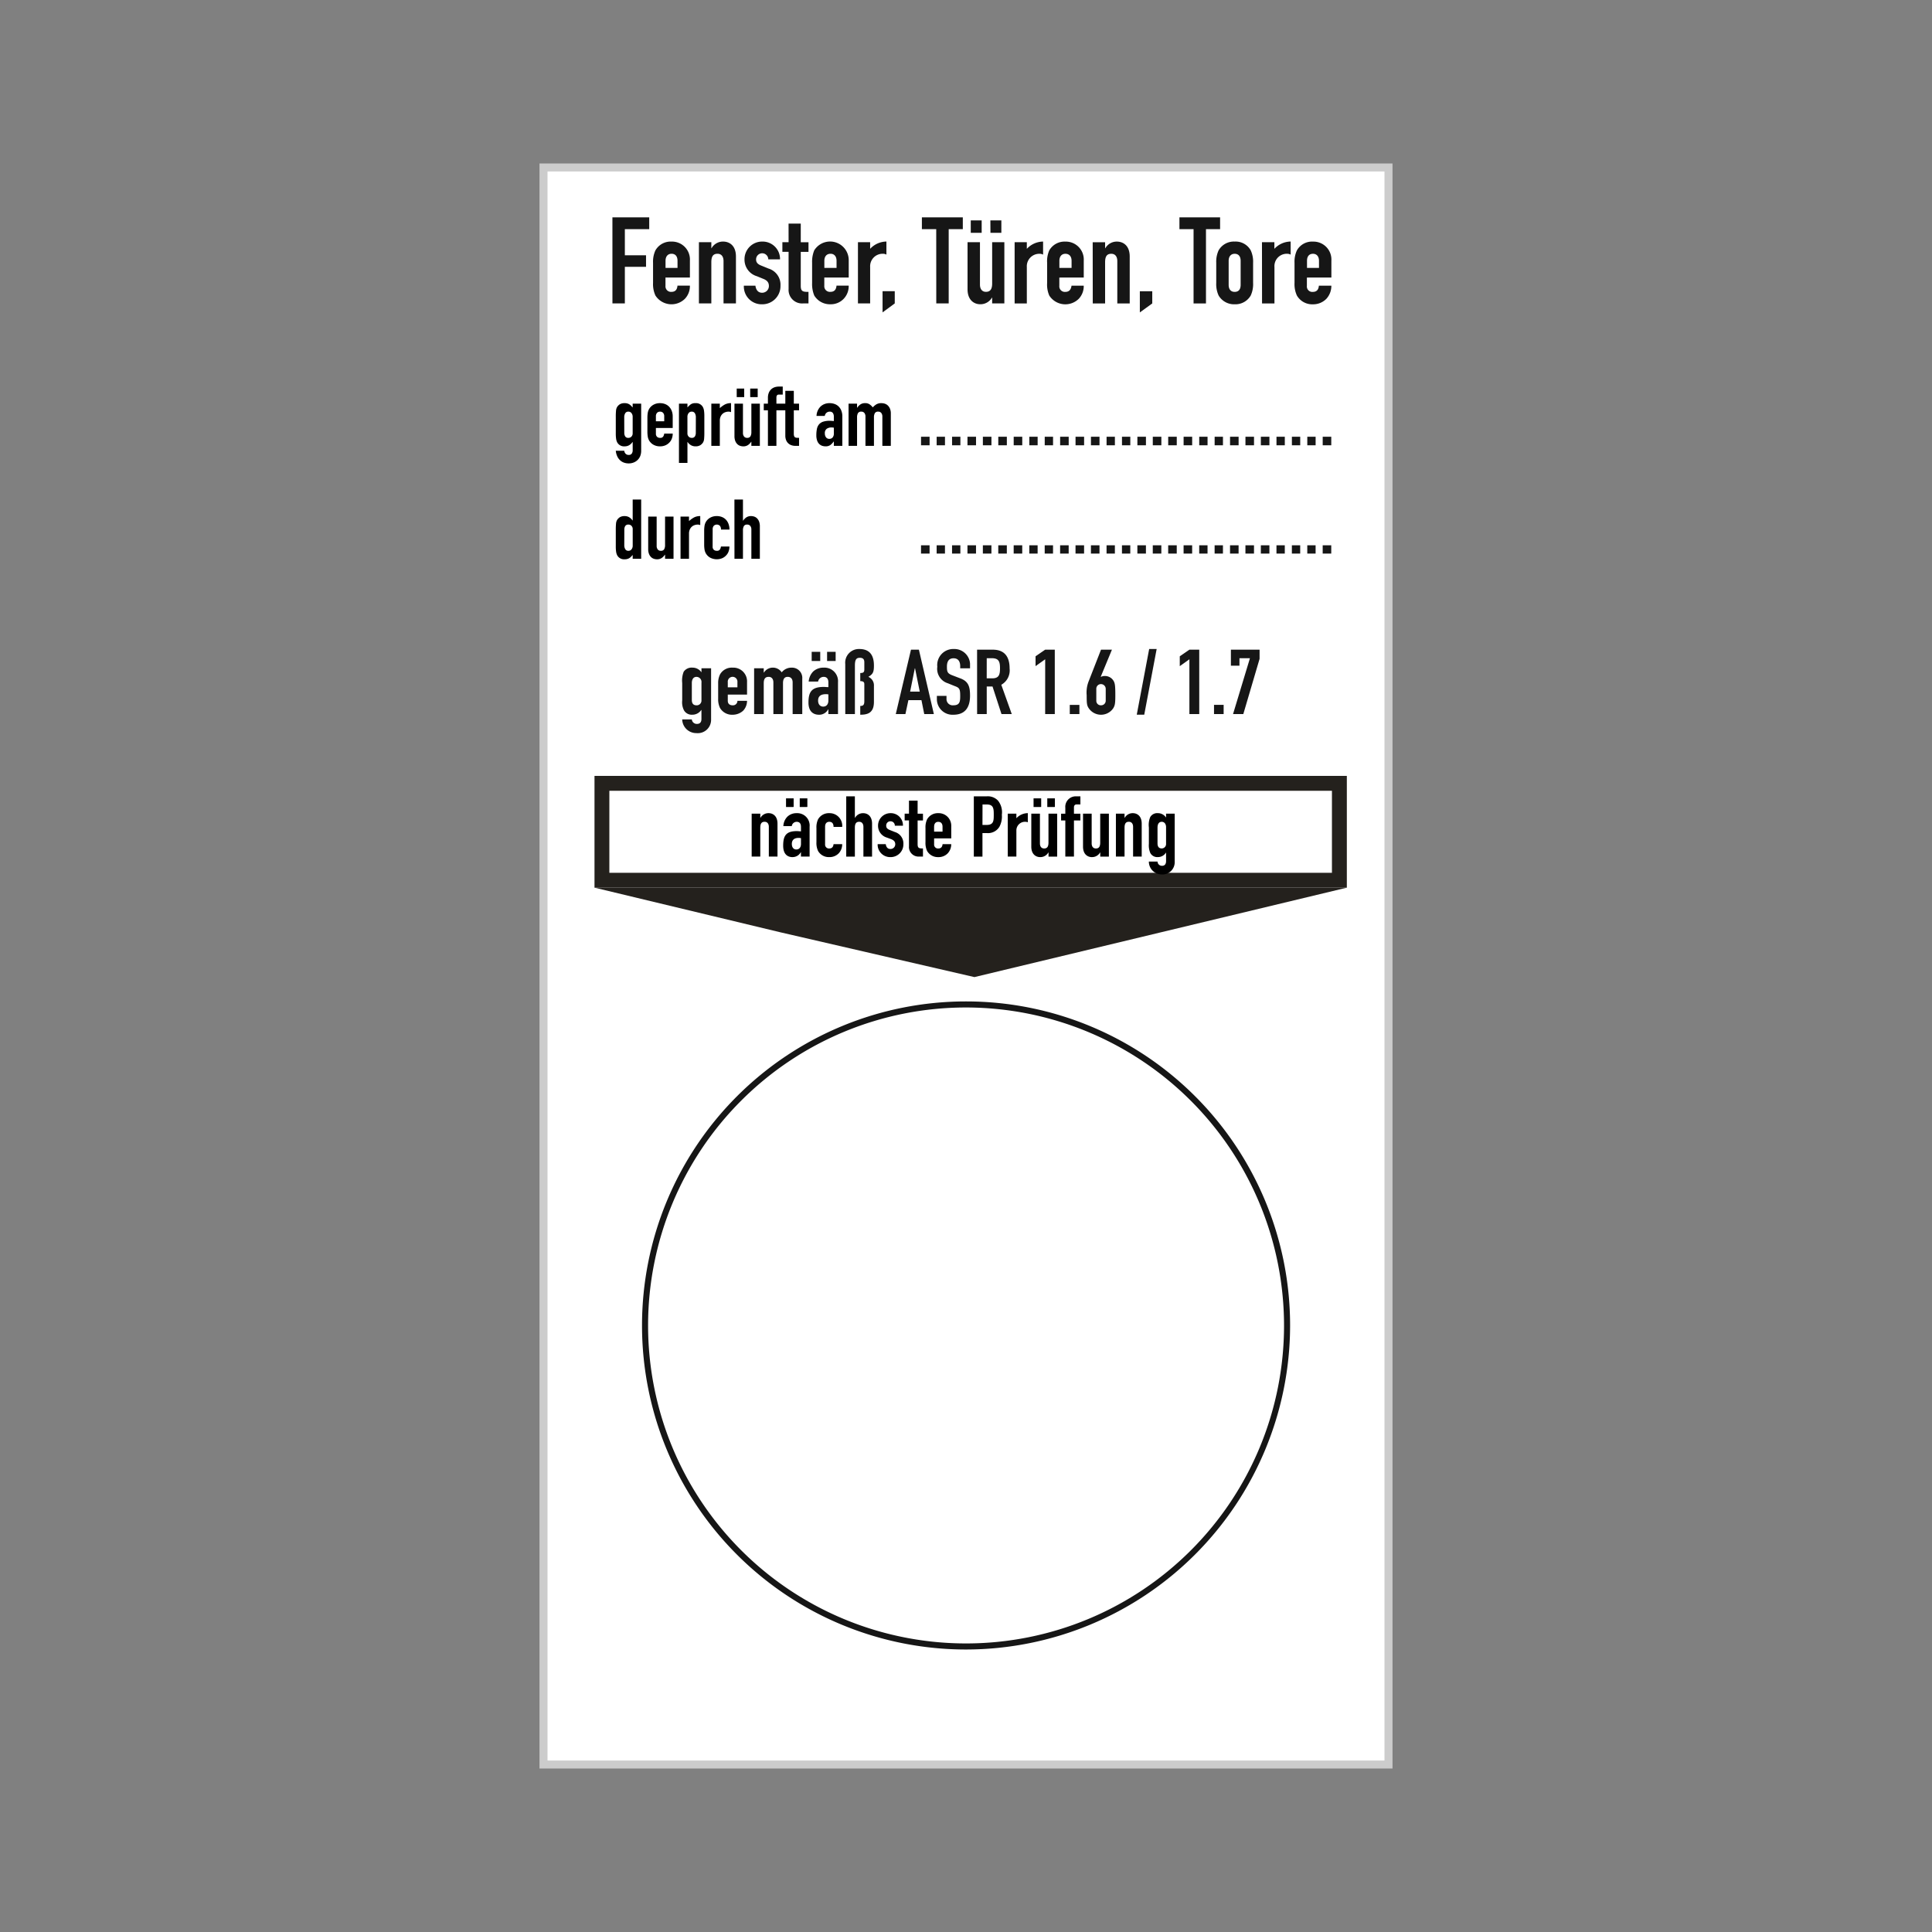 <svg xmlns="http://www.w3.org/2000/svg" width="325" height="325" viewBox="0 0 325 325">
  <rect x="0" y="0" width="325" height="325" fill="#808080" stroke="none"/>
  <g id="GP22" transform="translate(4.668 -137.346)">
    <rect id="Rechteck_188" data-name="Rechteck 188" width="325" height="325" transform="translate(-4.668 137.346)" fill="#fff" opacity="0"/>
    <g id="Gruppe_296" data-name="Gruppe 296" transform="translate(-4.668 137.346)">
      <g id="Gruppe_302" data-name="Gruppe 302">
        <rect id="Rechteck_282" data-name="Rechteck 282" width="142.151" height="268.657" transform="translate(91.425 28.172)" fill="#fff"/>
        <path id="Pfad_1336" data-name="Pfad 1336" d="M234.247,297.5H90.754V27.5H234.247ZM92.1,296.157H232.9V28.843H92.1Z" fill="#ccc"/>
      </g>
      <g id="Gruppe_392" data-name="Gruppe 392" transform="translate(90.185 26.275)">
        <path id="Pfad_485" data-name="Pfad 485" d="M162.5,381.977a54.51,54.51,0,1,1,54.51-54.51A54.572,54.572,0,0,1,162.5,381.977Zm0-108a53.49,53.49,0,1,0,53.49,53.49A53.551,53.551,0,0,0,162.5,273.977Z" transform="translate(-90.175 -130.774)" fill="#161616"/>
        <path id="Pfad_1339" data-name="Pfad 1339" d="M101.258,137.519H225.312v2.508H101.258Zm124.054,0h1.253v1.254h-1.253Zm1.253,1.254v16.3h-2.506v-16.3Zm0,16.3v1.253h-1.253v-1.253Zm-1.253,1.253H101.258v-2.507H225.312Zm-124.054,0h-1.252v-1.253h1.252Zm-1.252-1.253v-16.3h2.5v16.3Zm0-16.3v-1.254h1.252v1.254Z" transform="translate(-90.185 -33.275)" fill="#24211d"/>
        <path id="Pfad_1338" data-name="Pfad 1338" d="M163.913,171.366l31.326-7.522,31.326-7.521H100.007l31.325,7.521Z" transform="translate(-90.185 -33.275)" fill="#24211d" fill-rule="evenodd"/>
        <path id="Pfad_4057" data-name="Pfad 4057" d="M423.488-270.3a2.158,2.158,0,0,1-2.164-2.153v-.011l1.457,0a.736.736,0,0,0,.762.711h.008c.47,0,.669-.328.669-.783v-1.425h-.029a1.562,1.562,0,0,1-1.353.741,1.32,1.32,0,0,1-1.267-.682,3.251,3.251,0,0,1-.243-1.552V-278.2a3.447,3.447,0,0,1,.227-1.751,1.363,1.363,0,0,1,1.3-.656,1.63,1.63,0,0,1,1.363.741v-.659h1.453v8.105a2.056,2.056,0,0,1-1.985,2.124h-.075C423.567-270.294,423.527-270.3,423.488-270.3Zm-.707-7.87v2.642c0,.454.157.855.711.855a.734.734,0,0,0,.728-.742v-2.84c0-.526-.285-.9-.727-.9C422.995-279.15,422.781-278.752,422.781-278.168Zm-38.762,3.916a3.182,3.182,0,0,1-.271-1.468V-278.1a3.17,3.17,0,0,1,.271-1.466,2.068,2.068,0,0,1,1.895-1.04,2.106,2.106,0,0,1,2.168,2.046,1.933,1.933,0,0,1,0,.2v2H385.2v.982a.652.652,0,0,0,.585.713.6.6,0,0,0,.127,0c.555,0,.681-.414.712-.727h1.453a2.215,2.215,0,0,1-.584,1.538,2.123,2.123,0,0,1-1.581.641l-.1,0A2.071,2.071,0,0,1,384.019-274.252Zm1.178-4.069,0,.825h1.419v-.825c0-.542-.27-.826-.712-.826S385.2-278.861,385.2-278.32Zm17.851,5.109c-.725,0-1.5-.471-1.5-1.767v-5.54H403v5c0,.527.257.855.711.855.542,0,.727-.355.727-1v-4.855H405.9l0,7.222h-1.453v-.7h-.028a1.538,1.538,0,0,1-1.339.784Zm-27.345-2.04c0-.047,0-.095,0-.14h1.363c.058.4.242.812.784.812a.788.788,0,0,0,.813-.76v-.024c0-.4-.172-.669-.727-.883l-.7-.257a2.052,2.052,0,0,1-1.466-1.993,2.089,2.089,0,0,1,2.073-2.108h.064a2.037,2.037,0,0,1,2.051,2.024c0,.028,0,.056,0,.084h-1.365a.718.718,0,0,0-.694-.741h-.047a.7.7,0,0,0-.712.684.166.166,0,0,0,0,.042c0,.27.071.527.612.741l.855.341a2.01,2.01,0,0,1,1.425,2.037,2.142,2.142,0,0,1-2.1,2.18H377.8A2.1,2.1,0,0,1,375.7-275.251Zm-10.027,1a3.176,3.176,0,0,1-.271-1.467V-278.1a3.176,3.176,0,0,1,.271-1.467,2.068,2.068,0,0,1,1.895-1.039,2.119,2.119,0,0,1,2.174,2.06c0,.082,0,.165-.008.247h-1.453c0-.584-.27-.855-.712-.855s-.712.284-.712.825v2.95a.651.651,0,0,0,.585.712.6.6,0,0,0,.127,0c.555,0,.681-.413.712-.726h1.453a2.215,2.215,0,0,1-.584,1.538,2.122,2.122,0,0,1-1.581.64l-.1,0A2.068,2.068,0,0,1,365.676-274.253Zm-4.3,1.041c-.669,0-1.566-.329-1.566-1.923,0-1.651.47-2.451,2.293-2.451.2,0,.4.029.7.042v-.754c0-.484-.185-.855-.725-.855a.843.843,0,0,0-.826.726h-1.411a2.4,2.4,0,0,1,.656-1.566,2.182,2.182,0,0,1,1.581-.612,2.082,2.082,0,0,1,2.185,1.975,2.269,2.269,0,0,1-.007.3v5.028H362.8v-.74h-.028a1.547,1.547,0,0,1-1.368.826Zm-.11-2.211c0,.556.285.926.754.926s.783-.341.783-.926l0-.978a2.048,2.048,0,0,0-.4-.043C361.774-276.445,361.265-276.188,361.265-275.423Zm50.484,2.211c-.726,0-1.5-.471-1.5-1.767v-5.541h1.453v5c0,.527.257.855.711.855.542,0,.727-.355.727-1v-4.856H414.6l0,7.223h-1.453v-.7h-.028a1.538,1.538,0,0,1-1.339.784ZM391.88-273.3v-10.14h2.178a2.362,2.362,0,0,1,1.88.712,3.118,3.118,0,0,1,.656,2.379,3.655,3.655,0,0,1-.413,2.037,2.24,2.24,0,0,1-2.108,1.054h-.741v3.959Zm1.453-5.326h.7c1.182,0,1.2-.7,1.2-1.7,0-.955,0-1.739-1.136-1.739h-.754ZM373.307-273.3v-5c0-.526-.257-.855-.713-.855-.542,0-.725.356-.725,1v4.856h-1.453l0-10.14h1.453v3.618h.028a1.536,1.536,0,0,1,1.364-.784c.727,0,1.5.47,1.5,1.766v5.54Zm7.665-1.472a1.5,1.5,0,0,1,0-.229v-4.387h-.727v-1.136h.727v-2.189h1.453v2.193h.9v1.136h-.9v4c0,.671.257.713.9.713v1.363h-.6c-.048,0-.1.006-.144.006A1.613,1.613,0,0,1,380.973-274.77Zm26.3,1.469v-6.077h-.712v-1.136h.712v-.983a1.764,1.764,0,0,1,1.58-1.932,1.675,1.675,0,0,1,.285-.005h.67v1.363h-.655c-.272,0-.428.185-.428.5v1.055h1.083v1.136h-1.083v6.081Zm11.4,0v-5c0-.526-.257-.855-.711-.855-.542,0-.726.356-.726,1v4.856h-1.454l0-7.222h1.453v.7h.028a1.535,1.535,0,0,1,1.364-.783c.725,0,1.495.47,1.495,1.766v5.54Zm-21.081,0-.005-7.222h1.453v.77a2.648,2.648,0,0,1,1.922-.855v1.537a1.179,1.179,0,0,0-.441-.085,1.449,1.449,0,0,0-1.481,1.418,1.172,1.172,0,0,0,0,.148v4.288Zm-40.195,0v-5c0-.526-.257-.855-.712-.855-.541,0-.726.356-.726,1v4.856h-1.449v-7.222h1.453v.7h.028a1.535,1.535,0,0,1,1.364-.783c.727,0,1.5.47,1.5,1.766v5.54Zm46.842-8.34V-283.1h1.281v1.453Zm-2.309,0V-283.1h1.282v1.453Zm-39.333,0V-283.1h1.282v1.453Zm-2.307,0V-283.1h1.281v1.453Z" transform="translate(-318.249 391.122)" stroke="rgba(0,0,0,0)" stroke-width="1"/>
        <path id="Pfad_1253" data-name="Pfad 1253" d="M102.524,188.039h2.088v-6.156h3.564v-1.944h-3.564v-4.392h4.1v-1.98h-6.192Zm13.032-4.356v-2.844a3.015,3.015,0,0,0-3.1-3.2,2.948,2.948,0,0,0-2.7,1.476,4.507,4.507,0,0,0-.4,2.088v3.384a4.57,4.57,0,0,0,.4,2.124,3.211,3.211,0,0,0,4.968.54,3.076,3.076,0,0,0,.828-2.2h-2.088c-.036.468-.216,1.044-1.008,1.044a.927.927,0,0,1-1.008-1.008v-1.4Zm-4.1-2.808c0-.756.4-1.188,1.008-1.188.648,0,1.008.432,1.008,1.188v1.188h-2.016Zm5.616,7.164h2.088v-6.912c0-.936.252-1.44,1.044-1.44.648,0,1.008.468,1.008,1.224v7.128H123.3v-7.884c0-1.872-1.116-2.52-2.16-2.52a2.21,2.21,0,0,0-1.944,1.116h-.036v-1.008h-2.088Zm13.644-7.416a2.928,2.928,0,0,0-2.952-2.988,2.966,2.966,0,0,0-3.024,2.988,2.9,2.9,0,0,0,2.088,2.844l.972.4c.792.288,1.044.684,1.044,1.26a1.128,1.128,0,0,1-1.152,1.116c-.756,0-1.044-.612-1.116-1.188h-1.944a2.992,2.992,0,0,0,3.1,3.132,3.051,3.051,0,0,0,3.06-3.132,2.834,2.834,0,0,0-2.016-2.88l-1.224-.5c-.756-.288-.864-.684-.864-1.044a1.026,1.026,0,1,1,2.052,0Zm1.44-2.88h-1.044v1.62h1.044v6.264a2.275,2.275,0,0,0,2.484,2.412h.864V186.1c-.936,0-1.3-.072-1.3-1.008v-5.724h1.3v-1.62h-1.3v-3.132h-2.052Zm10.116,5.94v-2.844a3.136,3.136,0,0,0-5.8-1.728,5.054,5.054,0,0,0-.36,2.088v3.384a5.122,5.122,0,0,0,.36,2.124,3.078,3.078,0,0,0,2.736,1.476,2.977,2.977,0,0,0,2.232-.936,3.076,3.076,0,0,0,.828-2.2h-2.052c-.036.468-.216,1.044-1.008,1.044a.938.938,0,0,1-1.044-1.008v-1.4Zm-4.1-2.808c0-.756.4-1.188,1.044-1.188.612,0,1.008.432,1.008,1.188v1.188h-2.052Zm5.652,7.164h2.052v-6.12a2.1,2.1,0,0,1,2.124-2.232,1.183,1.183,0,0,1,.612.144v-2.2a3.8,3.8,0,0,0-2.736,1.224v-1.116h-2.052Zm4.14,1.512,2.052-1.512v-2.052h-2.052Zm9.036-1.512h2.088V175.547h2.376v-1.98H154.58v1.98h2.412Zm5.8-11.88h1.836v-2.088h-1.836Zm3.312,0h1.836v-2.088H166.1Zm2.34,1.584h-2.052v6.948c0,.9-.288,1.4-1.044,1.4-.648,0-1.008-.468-1.008-1.224v-7.128h-2.088v7.92c0,1.836,1.116,2.52,2.124,2.52a2.227,2.227,0,0,0,1.98-1.116h.036v.972h2.052Zm1.728,10.3h2.052v-6.12a2.1,2.1,0,0,1,2.124-2.232,1.183,1.183,0,0,1,.612.144v-2.2a3.8,3.8,0,0,0-2.736,1.224v-1.116h-2.052Zm11.628-4.356v-2.844a3.015,3.015,0,0,0-3.1-3.2,2.948,2.948,0,0,0-2.7,1.476,4.53,4.53,0,0,0-.36,2.088v3.384a4.6,4.6,0,0,0,.36,2.124,3.211,3.211,0,0,0,4.968.54,3.076,3.076,0,0,0,.828-2.2h-2.052c-.072.468-.252,1.044-1.044,1.044a.927.927,0,0,1-1.008-1.008v-1.4Zm-4.1-2.808c0-.756.4-1.188,1.008-1.188.648,0,1.044.432,1.044,1.188v1.188h-2.052Zm5.616,7.164H185.4v-6.912c0-.936.252-1.44,1.044-1.44.648,0,1.008.468,1.008,1.224v7.128h2.088v-7.884c0-1.872-1.116-2.52-2.16-2.52a2.21,2.21,0,0,0-1.944,1.116H185.4v-1.008h-2.088Zm7.92,1.512,2.088-1.512v-2.052h-2.088Zm9.036-1.512h2.088V175.547h2.376v-1.98h-6.84v1.98h2.376Zm3.816-3.456a4.57,4.57,0,0,0,.4,2.124,3.017,3.017,0,0,0,2.7,1.476,2.976,2.976,0,0,0,2.7-1.476,4.57,4.57,0,0,0,.4-2.124V181.2a4.507,4.507,0,0,0-.4-2.088,2.908,2.908,0,0,0-2.7-1.476,2.948,2.948,0,0,0-2.7,1.476,4.507,4.507,0,0,0-.4,2.088Zm2.088-3.708c0-.756.4-1.188,1.008-1.188.648,0,1.008.432,1.008,1.188v4.032c0,.792-.36,1.188-1.008,1.188-.612,0-1.008-.4-1.008-1.188Zm5.616,7.164h2.088v-6.12A2.077,2.077,0,0,1,216,179.687a1.272,1.272,0,0,1,.612.144v-2.2a3.8,3.8,0,0,0-2.736,1.224v-1.116h-2.088Zm11.664-4.356v-2.844a3.015,3.015,0,0,0-3.1-3.2,2.908,2.908,0,0,0-2.7,1.476,4.507,4.507,0,0,0-.4,2.088v3.384a4.57,4.57,0,0,0,.4,2.124,2.976,2.976,0,0,0,2.7,1.476,3.118,3.118,0,0,0,2.268-.936,3.239,3.239,0,0,0,.828-2.2H221.36c-.036.468-.216,1.044-1.008,1.044a.911.911,0,0,1-1.008-1.008v-1.4Zm-4.1-2.808c0-.756.36-1.188,1.008-1.188.612,0,1.008.432,1.008,1.188v1.188h-2.016Z" transform="translate(-89.685 -163.274)" fill="#161616"/>
        <path id="Pfad_1259" data-name="Pfad 1259" d="M114.26,258.023a2.366,2.366,0,0,0,2.412,2.3,2.238,2.238,0,0,0,2.448-2.268v-8.64H117.5v.684a1.814,1.814,0,0,0-1.512-.792,1.627,1.627,0,0,0-1.476.684,4.053,4.053,0,0,0-.252,1.908v2.916a3,3,0,0,0,.288,1.656,1.493,1.493,0,0,0,1.4.756,1.783,1.783,0,0,0,1.512-.792h.036v1.512c0,.5-.216.828-.756.828a.837.837,0,0,1-.864-.756Zm1.62-6.12c0-.612.252-1.044.792-1.044a.858.858,0,0,1,.828.972v2.988a.794.794,0,0,1-.828.828c-.612,0-.792-.4-.792-.9Zm9.288,1.944v-2.124a2.305,2.305,0,0,0-2.412-2.412,2.274,2.274,0,0,0-2.124,1.116,3.289,3.289,0,0,0-.324,1.548v2.556a3.344,3.344,0,0,0,.324,1.584,2.343,2.343,0,0,0,2.124,1.116,2.6,2.6,0,0,0,1.764-.684,2.438,2.438,0,0,0,.648-1.656h-1.62a.743.743,0,0,1-.792.756c-.5,0-.828-.252-.828-.756v-1.044Zm-3.24-2.088a.815.815,0,1,1,1.62,0v.864h-1.62Zm4.428,5.364h1.62v-5.184c0-.684.216-1.08.828-1.08.5,0,.792.36.792.936v5.328h1.62v-5.184c0-.684.216-1.08.792-1.08.54,0,.828.36.828.936v5.328h1.62v-5.94a1.723,1.723,0,0,0-1.764-1.872A2.067,2.067,0,0,0,131,250.1a1.783,1.783,0,0,0-1.476-.792,1.758,1.758,0,0,0-1.512.828h-.036v-.72h-1.62Zm9.684-8.928h1.44v-1.548h-1.44Zm2.592,0h1.44v-1.548h-1.44Zm.216,8.928h1.62v-5.364a2.276,2.276,0,0,0-2.412-2.448,2.516,2.516,0,0,0-1.764.648,2.731,2.731,0,0,0-.756,1.692h1.584a.954.954,0,0,1,.936-.792c.576,0,.792.4.792.936v.792c-.324,0-.54-.036-.756-.036-2.052,0-2.592.828-2.592,2.628,0,1.692,1.008,2.052,1.764,2.052a1.7,1.7,0,0,0,1.548-.9h.036Zm0-2.268c0,.612-.324,1.008-.864,1.008s-.864-.4-.864-1.008c0-.828.576-1.08,1.3-1.08a1.9,1.9,0,0,1,.432.036Zm2.844,2.268h1.62v-8.136c0-1.008.216-1.332.828-1.332s.756.324.756.756V249.6c0,.5-.18.612-.684.612v1.368c.432,0,.684.108.684.5v2.88c0,.648-.216.792-.684.792v1.476c1.188,0,2.3-.252,2.3-2.16v-2.664a1.566,1.566,0,0,0-.936-1.548c.792-.468.936-.828.936-1.908,0-1.548-.576-2.772-2.448-2.772a2.3,2.3,0,0,0-2.376,2.52Zm12.528-3.78H152.6l.792-3.924h.036Zm-4.032,3.78h1.62l.5-2.34h2.2l.468,2.34h1.62l-2.52-10.836h-1.332Zm12.492-8.5a2.642,2.642,0,0,0-2.736-2.448,2.7,2.7,0,0,0-2.772,2.988,2.537,2.537,0,0,0,1.764,2.772l1.152.468c.792.288.936.468.936,1.656,0,.972-.072,1.584-1.152,1.584a1.039,1.039,0,0,1-1.152-1.08v-.5H157.1v.576a2.626,2.626,0,0,0,2.772,2.592c2.088,0,2.808-1.368,2.808-3.2,0-1.584-.288-2.448-1.728-2.952l-1.224-.468c-.864-.324-.936-.612-.936-1.476,0-.72.216-1.4,1.116-1.4.828,0,1.116.612,1.116,1.332v.36h1.656Zm2.808-.9h.864c1.188,0,1.368.612,1.368,1.692s-.18,1.692-1.3,1.692h-.936Zm-1.62,9.4h1.62v-4.644h.972l1.512,4.644H169.7l-1.764-4.932a2.77,2.77,0,0,0,1.4-2.736c0-2.088-.936-3.168-2.844-3.168h-2.628Zm11.448,0h1.62V246.287h-1.62L173.7,247.4v1.656l1.62-1.152Zm4.14,0h1.62v-1.548h-1.62Zm7.092-10.836h-1.836l-2.124,5.436a5.18,5.18,0,0,0-.288,2.232c0,1.4.036,1.728.36,2.2a2.489,2.489,0,0,0,4.1,0c.288-.468.36-.792.36-2.2,0-1.728-.072-2.088-.36-2.52a1.68,1.68,0,0,0-1.368-.72,1.377,1.377,0,0,0-.684.144l-.036-.036Zm-1.044,8.6a.767.767,0,0,1-.792.756.747.747,0,0,1-.792-.756v-2.016a.776.776,0,0,1,.792-.792.8.8,0,0,1,.792.792Zm5.22,2.34h1.26l2.088-11.052h-1.26Zm8.856-.108h1.656V246.287H199.58l-1.62,1.116v1.656l1.62-1.152Zm4.14,0h1.62v-1.548h-1.62Zm3.2,0h1.728l2.736-9.288v-1.548h-4.824v2.7H208v-1.26h1.764Z" transform="translate(-89.685 -163.274)" fill="#161616"/>
        <path id="Pfad_1258" data-name="Pfad 1258" d="M154.436,211.907h1.44v-1.44h-1.44Zm2.628,0h1.4v-1.44h-1.4Zm2.592,0h1.4v-1.44h-1.4Zm2.592,0h1.44v-1.44h-1.44Zm2.592,0h1.44v-1.44h-1.44Zm2.592,0h1.44v-1.44h-1.44Zm2.592,0h1.44v-1.44h-1.44Zm2.628,0h1.4v-1.44h-1.4Zm2.592,0h1.4v-1.44h-1.4Zm2.592,0h1.44v-1.44h-1.44Zm2.592,0h1.44v-1.44h-1.44Zm2.592,0h1.44v-1.44h-1.44Zm2.628,0h1.4v-1.44h-1.4Zm2.592,0h1.4v-1.44h-1.4Zm2.592,0h1.44v-1.44h-1.44Zm2.592,0h1.44v-1.44h-1.44Zm2.592,0h1.44v-1.44h-1.44Zm2.592,0h1.44v-1.44h-1.44Zm2.628,0h1.4v-1.44h-1.4Zm2.592,0h1.4v-1.44h-1.4Zm2.592,0h1.44v-1.44h-1.44Zm2.592,0h1.44v-1.44h-1.44Zm2.592,0h1.44v-1.44H211.6Zm2.628,0h1.4v-1.44h-1.4Zm2.592,0h1.4v-1.44h-1.4Zm2.592,0h1.4v-1.44h-1.4Zm2.592,0h1.44v-1.44h-1.44Zm-67.572,18.216h1.44v-1.4h-1.44Zm2.628,0h1.4v-1.4h-1.4Zm2.592,0h1.4v-1.4h-1.4Zm2.592,0h1.44v-1.4h-1.44Zm2.592,0h1.44v-1.4h-1.44Zm2.592,0h1.44v-1.4h-1.44Zm2.592,0h1.44v-1.4h-1.44Zm2.628,0h1.4v-1.4h-1.4Zm2.592,0h1.4v-1.4h-1.4Zm2.592,0h1.44v-1.4h-1.44Zm2.592,0h1.44v-1.4h-1.44Zm2.592,0h1.44v-1.4h-1.44Zm2.628,0h1.4v-1.4h-1.4Zm2.592,0h1.4v-1.4h-1.4Zm2.592,0h1.44v-1.4h-1.44Zm2.592,0h1.44v-1.4h-1.44Zm2.592,0h1.44v-1.4h-1.44Zm2.592,0h1.44v-1.4h-1.44Zm2.628,0h1.4v-1.4h-1.4Zm2.592,0h1.4v-1.4h-1.4Zm2.592,0h1.44v-1.4h-1.44Zm2.592,0h1.44v-1.4h-1.44Zm2.592,0h1.44v-1.4H211.6Zm2.628,0h1.4v-1.4h-1.4Zm2.592,0h1.4v-1.4h-1.4Zm2.592,0h1.4v-1.4h-1.4Zm2.592,0h1.44v-1.4h-1.44Z" transform="translate(-89.685 -163.274)" fill="#161616"/>
        <path id="Pfad_4058" data-name="Pfad 4058" d="M2.016-2.184a1.146,1.146,0,0,0,.147.588.585.585,0,0,0,.553.252.67.67,0,0,0,.511-.217.777.777,0,0,0,.2-.553V-4.872a.989.989,0,0,0-.2-.637.631.631,0,0,0-.518-.245.583.583,0,0,0-.532.266,1.3,1.3,0,0,0-.168.7Zm0,3.01a.8.8,0,0,0,.2.476.683.683,0,0,0,.553.224.575.575,0,0,0,.5-.217A.933.933,0,0,0,3.43.756v-1.4H3.4a1.727,1.727,0,0,1-.567.539,1.5,1.5,0,0,1-.763.189A1.3,1.3,0,0,1,.826-.588a1.9,1.9,0,0,1-.182-.588,6.211,6.211,0,0,1-.056-.938v-2.7A10.946,10.946,0,0,1,.63-5.95a1.41,1.41,0,0,1,.182-.588A1.528,1.528,0,0,1,1.281-7a1.5,1.5,0,0,1,.8-.182,1.616,1.616,0,0,1,.455.056,1.349,1.349,0,0,1,.343.154,1.476,1.476,0,0,1,.28.231q.126.133.266.287V-7.1H4.858V.868a2.4,2.4,0,0,1-.119.735,1.867,1.867,0,0,1-.385.672,2.019,2.019,0,0,1-.672.49,2.272,2.272,0,0,1-.966.189,2.337,2.337,0,0,1-.672-.105,1.882,1.882,0,0,1-.651-.35,2.1,2.1,0,0,1-.518-.651A2.85,2.85,0,0,1,.588.826ZM7.336-4.13h1.4v-.812a.866.866,0,0,0-.189-.609.664.664,0,0,0-.511-.2.664.664,0,0,0-.511.2.866.866,0,0,0-.189.609Zm0,1.12v.966a.686.686,0,0,0,.189.518.706.706,0,0,0,.511.182.563.563,0,0,0,.539-.238,1.28,1.28,0,0,0,.161-.476h1.428a2.373,2.373,0,0,1-.147.84,1.861,1.861,0,0,1-.427.672,2.008,2.008,0,0,1-.672.462,2.218,2.218,0,0,1-.882.168A2.2,2.2,0,0,1,6.9-.2a1.916,1.916,0,0,1-.728-.742,1.937,1.937,0,0,1-.21-.644,5.265,5.265,0,0,1-.056-.8V-4.718a5.265,5.265,0,0,1,.056-.8,1.937,1.937,0,0,1,.21-.644A1.916,1.916,0,0,1,6.9-6.9a2.2,2.2,0,0,1,1.134-.28,2.27,2.27,0,0,1,.889.168,1.875,1.875,0,0,1,.672.469,2.108,2.108,0,0,1,.42.707,2.53,2.53,0,0,1,.147.868v1.96Zm6.72-1.778a1.3,1.3,0,0,0-.168-.7.583.583,0,0,0-.532-.266.631.631,0,0,0-.518.245.989.989,0,0,0-.2.637v2.758a.777.777,0,0,0,.2.553.67.67,0,0,0,.511.217.585.585,0,0,0,.553-.252,1.146,1.146,0,0,0,.147-.588ZM11.214-7.1h1.428v.644a3.513,3.513,0,0,1,.546-.518A1.337,1.337,0,0,1,14-7.182a1.3,1.3,0,0,1,1.246.672,1.9,1.9,0,0,1,.182.588,6.211,6.211,0,0,1,.056.938v2.7a10.946,10.946,0,0,1-.042,1.134,1.41,1.41,0,0,1-.182.588,1.528,1.528,0,0,1-.469.462,1.5,1.5,0,0,1-.805.182,1.476,1.476,0,0,1-.749-.189,1.727,1.727,0,0,1-.567-.539h-.028V2.87H11.214Zm5.446,0h1.428v.756a4.333,4.333,0,0,1,.854-.616,2.18,2.18,0,0,1,1.036-.224V-5.67a1.158,1.158,0,0,0-.434-.084,1.7,1.7,0,0,0-.483.077,1.321,1.321,0,0,0-.476.259,1.389,1.389,0,0,0-.357.476,1.688,1.688,0,0,0-.14.728V0H16.66Zm4.27-2.534h1.26V-8.2H20.93Zm2.268,0h1.26V-8.2H23.2ZM24.822,0H23.394V-.686h-.028a2.03,2.03,0,0,1-.539.553,1.389,1.389,0,0,1-.805.217,1.635,1.635,0,0,1-.532-.091,1.231,1.231,0,0,1-.476-.3,1.517,1.517,0,0,1-.336-.539,2.26,2.26,0,0,1-.126-.805V-7.1H21.98v4.914a.95.95,0,0,0,.182.616.629.629,0,0,0,.518.224.6.6,0,0,0,.56-.252,1.408,1.408,0,0,0,.154-.728V-7.1h1.428ZM26.18-5.978h-.7V-7.1h.7v-.966a2.208,2.208,0,0,1,.154-.875,1.649,1.649,0,0,1,.413-.588,1.609,1.609,0,0,1,.588-.336,2.22,2.22,0,0,1,.679-.105h.658v1.344h-.644q-.42,0-.42.49V-7.1h1.064v1.12H27.608V0H26.18Zm2.926-3.276h1.428V-7.1h.882v1.12h-.882v3.934a1.234,1.234,0,0,0,.049.392.4.4,0,0,0,.154.21.572.572,0,0,0,.273.084q.168.014.406.014V0h-.588a1.929,1.929,0,0,1-.819-.154,1.477,1.477,0,0,1-.525-.392,1.54,1.54,0,0,1-.287-.539,2,2,0,0,1-.091-.581V-5.978h-.714V-7.1h.714Zm8.162,6.2a2.343,2.343,0,0,0-.392-.042,1.4,1.4,0,0,0-.791.217.877.877,0,0,0-.329.791,1.041,1.041,0,0,0,.2.658.653.653,0,0,0,.546.252.7.7,0,0,0,.567-.238,1,1,0,0,0,.2-.672Zm0,2.324H37.24a2.634,2.634,0,0,1-.567.6,1.343,1.343,0,0,1-.805.21A1.859,1.859,0,0,1,35.35.007a1.3,1.3,0,0,1-.5-.28,1.467,1.467,0,0,1-.378-.574,2.638,2.638,0,0,1-.147-.959,5.062,5.062,0,0,1,.1-1.057,1.677,1.677,0,0,1,.357-.756,1.544,1.544,0,0,1,.693-.448,3.5,3.5,0,0,1,1.106-.147q.154,0,.308.014t.378.028v-.742a1.088,1.088,0,0,0-.154-.6.616.616,0,0,0-.56-.238.806.806,0,0,0-.511.182.864.864,0,0,0-.3.532H34.356A2.333,2.333,0,0,1,35-6.58a2.027,2.027,0,0,1,.672-.441,2.3,2.3,0,0,1,.882-.161,2.479,2.479,0,0,1,.84.14,1.85,1.85,0,0,1,.679.42,2,2,0,0,1,.455.7,2.628,2.628,0,0,1,.168.98V0H37.268ZM39.746-7.1h1.428v.686H41.2a2.03,2.03,0,0,1,.539-.553,1.389,1.389,0,0,1,.805-.217,1.275,1.275,0,0,1,.77.224,2.294,2.294,0,0,1,.5.49,3,3,0,0,1,.588-.5,1.631,1.631,0,0,1,.9-.21,1.761,1.761,0,0,1,.546.091,1.333,1.333,0,0,1,.5.3,1.567,1.567,0,0,1,.364.539,2.056,2.056,0,0,1,.14.8V0H45.43V-4.914a.95.95,0,0,0-.182-.616.629.629,0,0,0-.518-.224.6.6,0,0,0-.56.252,1.408,1.408,0,0,0-.154.728V0H42.588V-4.914a.95.95,0,0,0-.182-.616.629.629,0,0,0-.518-.224.6.6,0,0,0-.56.252,1.408,1.408,0,0,0-.154.728V0H39.746ZM2.016,16.69a1.3,1.3,0,0,0,.168.7.583.583,0,0,0,.532.266.631.631,0,0,0,.518-.245.989.989,0,0,0,.2-.637V14.016a.777.777,0,0,0-.2-.553.67.67,0,0,0-.511-.217.585.585,0,0,0-.553.252,1.146,1.146,0,0,0-.147.588ZM3.43,18.356q-.14.154-.266.287a1.476,1.476,0,0,1-.28.231,1.327,1.327,0,0,1-.35.154,1.692,1.692,0,0,1-.462.056,1.3,1.3,0,0,1-1.246-.672,1.9,1.9,0,0,1-.182-.588,6.211,6.211,0,0,1-.056-.938v-2.7A10.946,10.946,0,0,1,.63,13.05a1.41,1.41,0,0,1,.182-.588A1.528,1.528,0,0,1,1.281,12a1.5,1.5,0,0,1,.8-.182,1.476,1.476,0,0,1,.749.189,1.727,1.727,0,0,1,.567.539H3.43V9.032H4.858V19H3.43ZM10.3,19H8.876v-.686H8.848a2.03,2.03,0,0,1-.539.553,1.389,1.389,0,0,1-.8.217,1.635,1.635,0,0,1-.532-.091,1.231,1.231,0,0,1-.476-.3,1.517,1.517,0,0,1-.336-.539,2.26,2.26,0,0,1-.126-.805V11.9H7.462v4.914a.95.95,0,0,0,.182.616.629.629,0,0,0,.518.224.6.6,0,0,0,.56-.252,1.408,1.408,0,0,0,.154-.728V11.9H10.3Zm1.176-7.1h1.428v.756a4.333,4.333,0,0,1,.854-.616,2.18,2.18,0,0,1,1.036-.224V13.33a1.158,1.158,0,0,0-.434-.084,1.7,1.7,0,0,0-.483.077,1.321,1.321,0,0,0-.476.259,1.389,1.389,0,0,0-.357.476,1.688,1.688,0,0,0-.14.728V19H11.48Zm5.4,5.054a.686.686,0,0,0,.189.518.706.706,0,0,0,.511.182.563.563,0,0,0,.539-.238,1.28,1.28,0,0,0,.161-.476h1.428a2.373,2.373,0,0,1-.147.84,1.86,1.86,0,0,1-.427.672,2.008,2.008,0,0,1-.672.462A2.42,2.42,0,0,1,16.45,18.8a1.916,1.916,0,0,1-.728-.742,1.937,1.937,0,0,1-.21-.644,5.265,5.265,0,0,1-.056-.8V14.282a5.265,5.265,0,0,1,.056-.8,1.937,1.937,0,0,1,.21-.644,1.916,1.916,0,0,1,.728-.742,2.2,2.2,0,0,1,1.134-.28,2.27,2.27,0,0,1,.889.168,1.875,1.875,0,0,1,.672.469,2.083,2.083,0,0,1,.42.721,2.736,2.736,0,0,1,.147.91H18.284a.912.912,0,0,0-.189-.637.745.745,0,0,0-1.022,0,.866.866,0,0,0-.189.609Zm3.668-7.924H21.98v3.556h.028a2.03,2.03,0,0,1,.539-.553,1.389,1.389,0,0,1,.805-.217,1.635,1.635,0,0,1,.532.091,1.231,1.231,0,0,1,.476.3,1.517,1.517,0,0,1,.336.539,2.26,2.26,0,0,1,.126.8V19H23.394V14.086a.95.95,0,0,0-.182-.616.629.629,0,0,0-.518-.224.6.6,0,0,0-.56.252,1.408,1.408,0,0,0-.154.728V19H20.552Z" transform="translate(12.815 48.725)"/>
      </g>
    </g>
  </g>
</svg>
